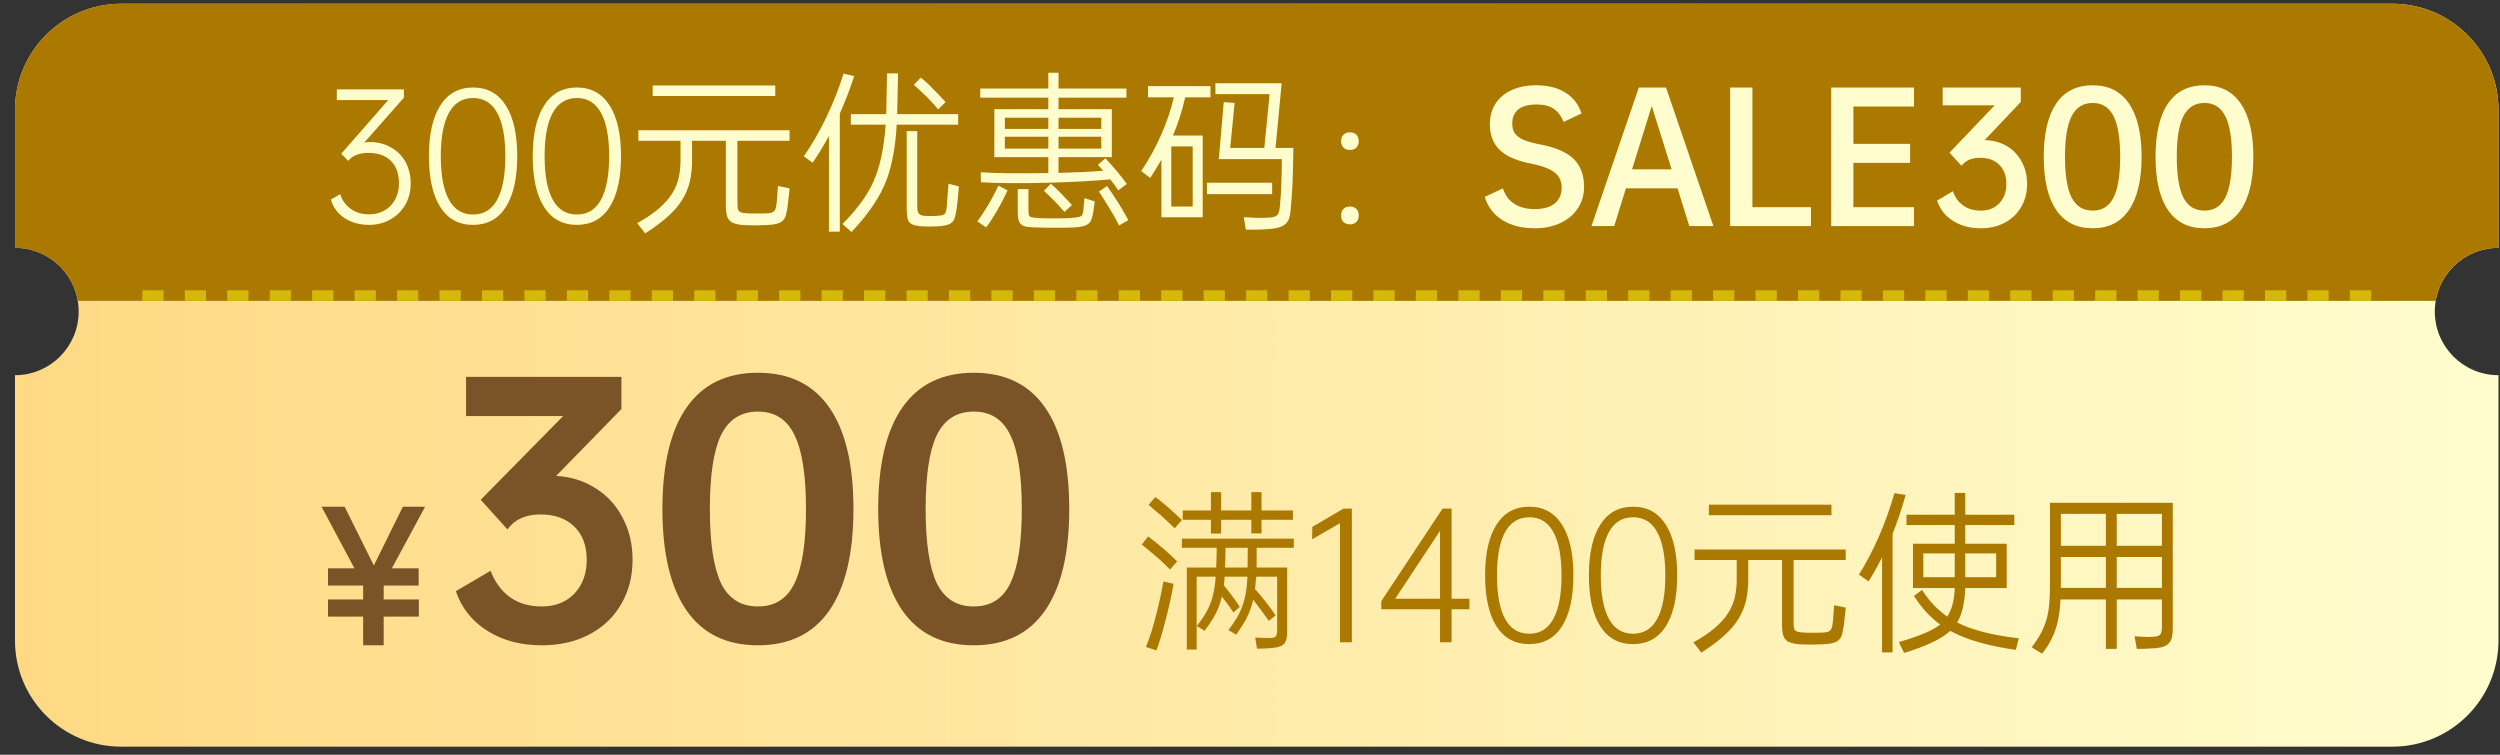<svg width="159" height="48" viewBox="0 0 159 48" fill="none" xmlns="http://www.w3.org/2000/svg">
<rect x="0" y="0" width="159" height="48" fill="#333333" stroke="none"/>
<path fill-rule="evenodd" clip-rule="evenodd" d="M0.953 6.988C0.953 3.26 3.975 0.238 7.703 0.238H152.153C155.881 0.238 158.903 3.26 158.903 6.988V15.762C156.666 15.762 154.853 17.576 154.853 19.812C154.853 22.049 156.666 23.863 158.903 23.863V40.737C158.903 44.465 155.881 47.487 152.153 47.487H7.703C3.975 47.487 0.953 44.465 0.953 40.737V23.863C3.19 23.863 5.003 22.049 5.003 19.812C5.003 17.576 3.19 15.762 0.953 15.762V6.988Z" fill="url(#paint0_linear_4068_527)"/>
<path fill-rule="evenodd" clip-rule="evenodd" d="M0.953 6.988C0.953 3.26 3.975 0.238 7.703 0.238H152.153C155.881 0.238 158.903 3.26 158.903 6.988V15.762C156.896 15.762 155.23 17.222 154.909 19.137H4.947C4.626 17.222 2.96 15.762 0.953 15.762V6.988Z" fill="#AB7900"/>
<line x1="9.053" y1="18.8" x2="150.803" y2="18.8" stroke="#D4B80A" stroke-width="0.675" stroke-dasharray="1.35 1.35"/>
<path d="M77.35 36.094C77.371 35.662 77.382 35.244 77.382 34.841H75.168V34.258H82.285V34.841H79.92C79.927 35.23 79.927 35.647 79.92 36.094H81.864V40.154C81.864 40.32 81.853 40.464 81.832 40.587C81.81 40.709 81.767 40.813 81.702 40.9C81.644 40.986 81.558 41.051 81.443 41.094C81.328 41.145 81.18 41.181 81 41.202C80.82 41.224 80.64 41.238 80.46 41.245C80.28 41.252 80.107 41.256 79.942 41.256L79.834 40.543C79.956 40.558 80.082 40.565 80.212 40.565C80.348 40.572 80.51 40.576 80.698 40.576C80.813 40.576 80.903 40.569 80.968 40.554C81.04 40.547 81.094 40.522 81.129 40.478C81.165 40.443 81.191 40.389 81.205 40.316C81.219 40.245 81.227 40.144 81.227 40.014V36.677H79.898C79.884 36.821 79.87 36.961 79.855 37.098C79.848 37.228 79.837 37.354 79.823 37.476C79.916 37.57 80.013 37.678 80.114 37.8C80.222 37.922 80.338 38.063 80.46 38.221C80.604 38.408 80.73 38.578 80.838 38.729C80.953 38.88 81.05 39.017 81.129 39.139L80.698 39.485C80.561 39.291 80.399 39.067 80.212 38.815C80.024 38.563 79.855 38.34 79.704 38.146C79.653 38.362 79.592 38.567 79.52 38.761C79.456 38.949 79.376 39.132 79.283 39.312C79.196 39.485 79.096 39.658 78.98 39.831C78.872 40.003 78.754 40.183 78.624 40.37L78.127 40.068C78.329 39.809 78.501 39.56 78.645 39.323C78.79 39.085 78.908 38.837 79.002 38.578C79.103 38.311 79.178 38.027 79.229 37.724C79.286 37.415 79.322 37.066 79.337 36.677H77.889C77.882 36.778 77.875 36.875 77.868 36.968C77.861 37.055 77.85 37.141 77.835 37.228L78.322 37.843C78.552 38.146 78.728 38.398 78.851 38.599L78.44 38.956C78.383 38.855 78.311 38.747 78.224 38.632C78.145 38.509 78.044 38.373 77.922 38.221L77.717 37.941C77.681 38.063 77.645 38.182 77.609 38.297C77.58 38.405 77.547 38.509 77.511 38.61C77.403 38.877 77.274 39.132 77.123 39.377C76.972 39.614 76.802 39.863 76.615 40.122L76.118 39.809C76.536 39.298 76.831 38.801 77.004 38.319C77.169 37.886 77.274 37.339 77.317 36.677H76.108V41.31H75.481V36.094H77.35ZM77.015 32.465V31.299H77.663V32.465H79.585V31.299H80.233V32.465H82.231V33.059H80.233V33.923H79.585V33.059H77.663V33.934H77.015V33.059H75.222V32.465H77.015ZM72.878 41.148C73.001 40.86 73.12 40.532 73.235 40.165C73.35 39.791 73.454 39.413 73.548 39.031C73.649 38.65 73.735 38.282 73.807 37.93C73.886 37.57 73.948 37.253 73.991 36.979L74.639 37.13C74.581 37.469 74.509 37.836 74.423 38.232C74.336 38.621 74.243 39.01 74.142 39.398C74.048 39.78 73.948 40.144 73.84 40.489C73.739 40.835 73.641 41.127 73.548 41.364L72.878 41.148ZM77.944 34.841C77.936 35.028 77.933 35.233 77.933 35.456C77.933 35.672 77.925 35.885 77.911 36.094H79.347L79.358 34.841H77.944ZM73.019 34.117C73.141 34.211 73.281 34.319 73.44 34.441C73.598 34.564 73.775 34.708 73.969 34.873C74.358 35.212 74.657 35.489 74.865 35.705L74.412 36.223C74.297 36.101 74.16 35.964 74.001 35.813C73.843 35.662 73.677 35.514 73.505 35.37C73.339 35.226 73.177 35.089 73.019 34.96C72.868 34.83 72.734 34.722 72.619 34.636L73.019 34.117ZM73.472 31.612C73.688 31.756 73.976 31.986 74.336 32.303C74.516 32.461 74.675 32.605 74.811 32.735C74.948 32.857 75.067 32.969 75.168 33.07L74.714 33.599C74.592 33.477 74.455 33.347 74.304 33.21C74.16 33.073 74.012 32.937 73.861 32.8C73.71 32.663 73.562 32.537 73.418 32.422C73.281 32.299 73.159 32.195 73.051 32.108L73.472 31.612ZM85.979 40.846H85.223V33.275L83.451 34.301L83.462 33.513L85.45 32.346H85.979V40.846ZM93.455 38.751H92.321V40.846H91.586V38.751H87.85V38.232L91.748 32.346H92.321V38.081H93.455V38.751ZM91.586 38.081V33.761L88.735 38.081H91.586ZM97.26 40.965C96.353 40.965 95.658 40.587 95.175 39.831C94.693 39.067 94.452 37.991 94.452 36.601C94.452 35.205 94.693 34.128 95.175 33.372C95.658 32.609 96.353 32.227 97.26 32.227C98.167 32.227 98.862 32.609 99.344 33.372C99.827 34.128 100.068 35.205 100.068 36.601C100.068 37.991 99.827 39.067 99.344 39.831C98.862 40.587 98.167 40.965 97.26 40.965ZM97.26 40.306C97.937 40.306 98.448 39.992 98.793 39.366C99.139 38.733 99.312 37.811 99.312 36.601C99.312 35.385 99.139 34.463 98.793 33.837C98.448 33.21 97.937 32.897 97.26 32.897C96.583 32.897 96.072 33.21 95.726 33.837C95.381 34.463 95.208 35.385 95.208 36.601C95.208 37.811 95.381 38.733 95.726 39.366C96.072 39.992 96.583 40.306 97.26 40.306ZM103.862 40.965C102.955 40.965 102.26 40.587 101.778 39.831C101.295 39.067 101.054 37.991 101.054 36.601C101.054 35.205 101.295 34.128 101.778 33.372C102.26 32.609 102.955 32.227 103.862 32.227C104.769 32.227 105.464 32.609 105.947 33.372C106.429 34.128 106.67 35.205 106.67 36.601C106.67 37.991 106.429 39.067 105.947 39.831C105.464 40.587 104.769 40.965 103.862 40.965ZM103.862 40.306C104.539 40.306 105.05 39.992 105.396 39.366C105.741 38.733 105.914 37.811 105.914 36.601C105.914 35.385 105.741 34.463 105.396 33.837C105.05 33.21 104.539 32.897 103.862 32.897C103.185 32.897 102.674 33.21 102.329 33.837C101.983 34.463 101.81 35.385 101.81 36.601C101.81 37.811 101.983 38.733 102.329 39.366C102.674 39.992 103.185 40.306 103.862 40.306ZM107.7 40.856C108.254 40.547 108.708 40.241 109.061 39.938C109.421 39.629 109.701 39.316 109.903 38.999C110.112 38.675 110.256 38.337 110.335 37.984C110.414 37.631 110.454 37.253 110.454 36.85V35.618H107.775V34.949H117.387V35.618H114.072V39.517C114.072 39.647 114.075 39.755 114.083 39.841C114.09 39.928 114.108 39.996 114.137 40.047C114.173 40.097 114.223 40.136 114.288 40.165C114.36 40.194 114.461 40.212 114.59 40.219C114.655 40.227 114.749 40.234 114.871 40.241C114.993 40.241 115.123 40.241 115.26 40.241C115.397 40.241 115.526 40.241 115.649 40.241C115.778 40.241 115.879 40.237 115.951 40.23C116.073 40.223 116.171 40.209 116.243 40.187C116.322 40.158 116.379 40.122 116.415 40.079C116.459 40.029 116.491 39.964 116.513 39.885C116.534 39.805 116.552 39.705 116.567 39.582C116.574 39.517 116.581 39.442 116.588 39.355C116.595 39.262 116.603 39.164 116.61 39.064C116.617 38.963 116.624 38.862 116.631 38.761C116.639 38.66 116.646 38.571 116.653 38.491L117.387 38.642C117.38 38.722 117.373 38.808 117.366 38.902C117.359 38.995 117.348 39.093 117.333 39.193C117.326 39.287 117.315 39.377 117.301 39.463C117.294 39.55 117.287 39.625 117.279 39.69C117.243 39.928 117.207 40.126 117.171 40.284C117.135 40.443 117.074 40.569 116.988 40.662C116.901 40.763 116.779 40.835 116.621 40.878C116.469 40.928 116.253 40.961 115.973 40.975C115.879 40.983 115.764 40.986 115.627 40.986C115.49 40.993 115.346 40.997 115.195 40.997C115.051 40.997 114.907 40.993 114.763 40.986C114.626 40.986 114.507 40.983 114.407 40.975C114.191 40.954 114.011 40.918 113.867 40.867C113.73 40.824 113.622 40.752 113.543 40.651C113.463 40.558 113.409 40.435 113.381 40.284C113.352 40.133 113.337 39.949 113.337 39.733V35.618H111.188V36.85C111.188 37.339 111.141 37.789 111.048 38.2C110.954 38.603 110.792 38.992 110.562 39.366C110.339 39.733 110.033 40.09 109.644 40.435C109.262 40.781 108.783 41.137 108.207 41.505L107.7 40.856ZM116.48 32.098V32.767H108.683V32.098H116.48ZM124.321 34.582V33.394H121.254V32.735H124.321V31.352H124.991V32.735H128.112V33.394H124.991V34.582H127.626V37.401H124.991C124.976 37.861 124.926 38.275 124.839 38.642C124.76 39.002 124.638 39.319 124.472 39.593C124.479 39.593 124.483 39.596 124.483 39.604C124.49 39.604 124.497 39.604 124.505 39.604C125.426 40.072 126.722 40.403 128.393 40.597L128.209 41.332C126.517 41.094 125.174 40.716 124.181 40.198C124.123 40.176 124.076 40.151 124.04 40.122C123.486 40.633 122.507 41.101 121.103 41.526L120.768 40.835C121.394 40.655 121.923 40.475 122.355 40.295C122.795 40.115 123.14 39.924 123.392 39.722C122.737 39.233 122.183 38.624 121.729 37.897L122.247 37.519C122.679 38.211 123.212 38.776 123.846 39.215C124.141 38.761 124.299 38.157 124.321 37.401H121.664V34.582H124.321ZM118.23 36.547C118.712 35.77 119.137 34.956 119.504 34.106C119.879 33.257 120.206 32.343 120.487 31.363L121.2 31.482C121.077 31.914 120.948 32.335 120.811 32.746C120.674 33.149 120.527 33.548 120.368 33.944V41.494H119.699V35.446C119.569 35.712 119.432 35.971 119.288 36.223C119.144 36.475 118.997 36.727 118.845 36.979L118.23 36.547ZM122.323 36.709H124.321V35.197H122.323V36.709ZM124.991 35.197V36.709H126.956V35.197H124.991ZM135.758 40.468C135.917 40.482 136.104 40.493 136.32 40.5C136.536 40.514 136.727 40.514 136.892 40.5C137.144 40.493 137.306 40.45 137.378 40.37C137.457 40.298 137.497 40.136 137.497 39.885V38.124H134.624V41.267H133.933V38.124H131.049C131.035 38.477 131.003 38.804 130.952 39.107C130.909 39.409 130.841 39.701 130.747 39.982C130.661 40.255 130.545 40.522 130.401 40.781C130.265 41.047 130.088 41.31 129.872 41.569L129.213 41.17C129.458 40.853 129.656 40.55 129.807 40.263C129.959 39.982 130.077 39.687 130.164 39.377C130.25 39.067 130.308 38.729 130.337 38.362C130.365 37.995 130.38 37.573 130.38 37.098V31.979H138.188V39.971C138.188 40.18 138.174 40.356 138.145 40.5C138.116 40.644 138.062 40.763 137.983 40.856C137.911 40.957 137.81 41.036 137.681 41.094C137.551 41.152 137.385 41.191 137.184 41.213C137.105 41.227 137.007 41.234 136.892 41.234C136.784 41.242 136.669 41.249 136.547 41.256C136.431 41.263 136.316 41.267 136.201 41.267C136.086 41.267 135.985 41.267 135.899 41.267L135.758 40.468ZM134.624 32.681V34.711H137.497V32.681H134.624ZM131.071 34.711H133.933V32.681H131.071V34.711ZM134.624 37.39H137.497V35.424H134.624V37.39ZM131.071 37.39H133.933V35.424H131.071V37.26V37.39Z" fill="#AB7900"/>
<path d="M40.231 35.594C40.231 36.66 39.989 37.605 39.502 38.429C39.03 39.252 38.355 39.894 37.477 40.352C36.614 40.812 35.608 41.041 34.46 41.041C33.11 41.041 31.949 40.73 30.977 40.109C30.019 39.502 29.357 38.665 28.993 37.599L31.2 36.303C31.483 37.032 31.895 37.592 32.435 37.983C32.989 38.375 33.664 38.571 34.46 38.571C35.311 38.571 35.999 38.3 36.526 37.761C37.052 37.207 37.316 36.485 37.316 35.594C37.316 34.703 37.052 34.001 36.526 33.488C35.999 32.975 35.284 32.718 34.379 32.718C33.434 32.718 32.732 33.035 32.273 33.67L30.572 31.787L35.817 26.461H29.641V23.97H39.523V26.015L35.371 30.268C36.316 30.322 37.154 30.585 37.883 31.058C38.625 31.517 39.199 32.145 39.604 32.941C40.022 33.724 40.231 34.608 40.231 35.594ZM48.205 41.041C46.207 41.041 44.695 40.305 43.669 38.834C42.643 37.349 42.13 35.196 42.13 32.374C42.13 29.539 42.643 27.386 43.669 25.914C44.695 24.443 46.207 23.707 48.205 23.707C50.203 23.707 51.715 24.443 52.741 25.914C53.767 27.386 54.28 29.539 54.28 32.374C54.28 35.196 53.767 37.349 52.741 38.834C51.715 40.305 50.203 41.041 48.205 41.041ZM48.205 38.571C49.285 38.571 50.061 38.078 50.533 37.092C51.019 36.093 51.262 34.52 51.262 32.374C51.262 30.227 51.019 28.662 50.533 27.676C50.061 26.677 49.285 26.177 48.205 26.177C47.125 26.177 46.342 26.677 45.856 27.676C45.383 28.662 45.147 30.227 45.147 32.374C45.147 34.52 45.383 36.093 45.856 37.092C46.342 38.078 47.125 38.571 48.205 38.571ZM61.929 41.041C59.931 41.041 58.419 40.305 57.393 38.834C56.367 37.349 55.854 35.196 55.854 32.374C55.854 29.539 56.367 27.386 57.393 25.914C58.419 24.443 59.931 23.707 61.929 23.707C63.927 23.707 65.439 24.443 66.465 25.914C67.491 27.386 68.004 29.539 68.004 32.374C68.004 35.196 67.491 37.349 66.465 38.834C65.439 40.305 63.927 41.041 61.929 41.041ZM61.929 38.571C63.009 38.571 63.785 38.078 64.257 37.092C64.743 36.093 64.987 34.52 64.987 32.374C64.987 30.227 64.743 28.662 64.257 27.676C63.785 26.677 63.009 26.177 61.929 26.177C60.849 26.177 60.066 26.677 59.58 27.676C59.107 28.662 58.871 30.227 58.871 32.374C58.871 34.52 59.107 36.093 59.58 37.092C60.066 38.078 60.849 38.571 61.929 38.571Z" fill="#7A5327"/>
<path d="M24.403 38.124H26.638V39.215H24.403V41.04H23.096V39.215H20.86V38.124H23.096V37.239H20.86V36.148H22.545L20.45 32.227H21.919L23.776 35.964L25.623 32.227H27.038L24.921 36.148H26.628V37.239H24.403V38.124Z" fill="#7A5327"/>
<path d="M26.12 11.678C26.12 12.174 26.005 12.624 25.774 13.028C25.544 13.424 25.227 13.733 24.824 13.956C24.428 14.187 23.978 14.302 23.474 14.302C22.884 14.302 22.369 14.162 21.93 13.881C21.49 13.6 21.195 13.204 21.044 12.693L21.638 12.347C21.753 12.729 21.973 13.038 22.297 13.276C22.621 13.514 23.013 13.632 23.474 13.632C23.841 13.632 24.169 13.55 24.457 13.384C24.745 13.218 24.968 12.988 25.126 12.693C25.292 12.398 25.375 12.059 25.375 11.678C25.375 11.051 25.202 10.569 24.856 10.23C24.518 9.892 24.043 9.723 23.431 9.723C22.855 9.723 22.426 9.892 22.145 10.23L21.703 9.777L24.694 6.364H21.422V5.684H25.688V6.213L23.161 9.075C23.269 9.046 23.38 9.032 23.495 9.032C24 9.032 24.45 9.143 24.846 9.366C25.249 9.582 25.562 9.892 25.785 10.295C26.008 10.691 26.12 11.152 26.12 11.678ZM30.087 14.302C29.18 14.302 28.485 13.924 28.003 13.168C27.52 12.405 27.279 11.328 27.279 9.939C27.279 8.542 27.52 7.466 28.003 6.71C28.485 5.946 29.18 5.565 30.087 5.565C30.994 5.565 31.689 5.946 32.171 6.71C32.654 7.466 32.895 8.542 32.895 9.939C32.895 11.328 32.654 12.405 32.171 13.168C31.689 13.924 30.994 14.302 30.087 14.302ZM30.087 13.643C30.764 13.643 31.275 13.33 31.621 12.704C31.966 12.07 32.139 11.148 32.139 9.939C32.139 8.722 31.966 7.8 31.621 7.174C31.275 6.548 30.764 6.234 30.087 6.234C29.41 6.234 28.899 6.548 28.553 7.174C28.208 7.8 28.035 8.722 28.035 9.939C28.035 11.148 28.208 12.07 28.553 12.704C28.899 13.33 29.41 13.643 30.087 13.643ZM36.689 14.302C35.782 14.302 35.087 13.924 34.605 13.168C34.123 12.405 33.881 11.328 33.881 9.939C33.881 8.542 34.123 7.466 34.605 6.71C35.087 5.946 35.782 5.565 36.689 5.565C37.597 5.565 38.291 5.946 38.774 6.71C39.256 7.466 39.497 8.542 39.497 9.939C39.497 11.328 39.256 12.405 38.774 13.168C38.291 13.924 37.597 14.302 36.689 14.302ZM36.689 13.643C37.366 13.643 37.877 13.33 38.223 12.704C38.569 12.07 38.741 11.148 38.741 9.939C38.741 8.722 38.569 7.8 38.223 7.174C37.877 6.548 37.366 6.234 36.689 6.234C36.013 6.234 35.501 6.548 35.156 7.174C34.81 7.8 34.637 8.722 34.637 9.939C34.637 11.148 34.81 12.07 35.156 12.704C35.501 13.33 36.013 13.643 36.689 13.643ZM40.527 14.194C41.081 13.884 41.535 13.578 41.888 13.276C42.248 12.966 42.529 12.653 42.73 12.336C42.939 12.012 43.083 11.674 43.162 11.321C43.241 10.968 43.281 10.59 43.281 10.187V8.956H40.602V8.286H50.215V8.956H46.899V12.855C46.899 12.984 46.903 13.092 46.91 13.179C46.917 13.265 46.935 13.334 46.964 13.384C47 13.434 47.05 13.474 47.115 13.503C47.187 13.532 47.288 13.55 47.417 13.557C47.482 13.564 47.576 13.571 47.698 13.578C47.821 13.578 47.95 13.578 48.087 13.578C48.224 13.578 48.353 13.578 48.476 13.578C48.605 13.578 48.706 13.575 48.778 13.568C48.901 13.56 48.998 13.546 49.07 13.524C49.149 13.496 49.206 13.46 49.242 13.416C49.286 13.366 49.318 13.301 49.34 13.222C49.361 13.143 49.379 13.042 49.394 12.92C49.401 12.855 49.408 12.779 49.415 12.693C49.422 12.599 49.43 12.502 49.437 12.401C49.444 12.3 49.451 12.2 49.459 12.099C49.466 11.998 49.473 11.908 49.48 11.829L50.215 11.98C50.207 12.059 50.2 12.146 50.193 12.239C50.186 12.333 50.175 12.43 50.16 12.531C50.153 12.624 50.142 12.714 50.128 12.801C50.121 12.887 50.114 12.963 50.106 13.028C50.071 13.265 50.035 13.463 49.998 13.622C49.962 13.78 49.901 13.906 49.815 14C49.728 14.1 49.606 14.172 49.448 14.216C49.297 14.266 49.081 14.298 48.8 14.313C48.706 14.32 48.591 14.324 48.454 14.324C48.317 14.331 48.173 14.334 48.022 14.334C47.878 14.334 47.734 14.331 47.59 14.324C47.453 14.324 47.334 14.32 47.234 14.313C47.018 14.291 46.838 14.255 46.694 14.205C46.557 14.162 46.449 14.09 46.37 13.989C46.291 13.895 46.236 13.773 46.208 13.622C46.179 13.47 46.164 13.287 46.164 13.071V8.956H44.015V10.187C44.015 10.677 43.968 11.127 43.875 11.537C43.781 11.94 43.619 12.329 43.389 12.704C43.166 13.071 42.86 13.427 42.471 13.773C42.089 14.118 41.611 14.475 41.035 14.842L40.527 14.194ZM49.307 5.435V6.105H41.51V5.435H49.307ZM53.584 14.248C54.657 13.168 55.37 12.128 55.722 11.127C56.032 10.284 56.234 9.219 56.327 7.93H54.113V7.26H56.36C56.36 7.232 56.36 7.206 56.36 7.185C56.367 7.156 56.37 7.127 56.37 7.098L56.414 4.668H57.116L57.062 7.163V7.26H60.939V7.93H57.029C56.993 8.628 56.921 9.266 56.813 9.842C56.705 10.418 56.569 10.936 56.403 11.397C56.201 11.937 55.913 12.488 55.539 13.049C55.164 13.604 54.704 14.172 54.157 14.756L53.584 14.248ZM51.122 9.939C51.359 9.6 51.6 9.222 51.845 8.805C52.09 8.387 52.324 7.944 52.547 7.476C53.001 6.533 53.368 5.601 53.649 4.679L54.329 4.841C54.185 5.273 54.038 5.687 53.886 6.083C53.735 6.472 53.577 6.854 53.411 7.228V14.734H52.72V8.643C52.389 9.262 52.043 9.831 51.683 10.349L51.122 9.939ZM60.982 11.85C60.982 11.922 60.975 12.02 60.961 12.142C60.953 12.264 60.943 12.394 60.928 12.531C60.914 12.66 60.899 12.79 60.885 12.92C60.87 13.042 60.86 13.139 60.852 13.211C60.816 13.463 60.777 13.665 60.734 13.816C60.691 13.974 60.611 14.097 60.496 14.183C60.381 14.27 60.215 14.327 59.999 14.356C59.783 14.392 59.492 14.41 59.124 14.41C58.779 14.41 58.509 14.392 58.315 14.356C58.12 14.327 57.972 14.266 57.872 14.172C57.778 14.086 57.721 13.96 57.699 13.794C57.677 13.629 57.666 13.409 57.666 13.136V8.34H58.336V13.006C58.336 13.172 58.343 13.305 58.358 13.406C58.379 13.499 58.419 13.571 58.477 13.622C58.534 13.672 58.613 13.704 58.714 13.719C58.822 13.733 58.959 13.74 59.124 13.74C59.369 13.74 59.56 13.733 59.697 13.719C59.834 13.712 59.938 13.69 60.01 13.654C60.082 13.618 60.129 13.56 60.151 13.481C60.179 13.402 60.201 13.29 60.215 13.146C60.222 13.074 60.23 12.97 60.237 12.833C60.251 12.696 60.262 12.556 60.269 12.412C60.284 12.268 60.294 12.131 60.302 12.002C60.316 11.865 60.323 11.76 60.323 11.688L60.982 11.85ZM58.563 4.938C58.678 5.025 58.804 5.133 58.941 5.262C59.085 5.392 59.225 5.529 59.362 5.673C59.506 5.817 59.647 5.961 59.783 6.105C59.92 6.249 60.039 6.378 60.14 6.494L59.664 6.958C59.564 6.828 59.449 6.695 59.319 6.558C59.189 6.414 59.056 6.274 58.919 6.137C58.782 6 58.642 5.867 58.498 5.738C58.361 5.608 58.235 5.493 58.12 5.392L58.563 4.938ZM66.674 6.947V6.213H62.343V5.63H66.674V4.625H67.322V5.63H71.642V6.213H67.322V6.947H70.713V9.993H67.322V10.997C67.876 10.983 68.387 10.965 68.855 10.943C69.323 10.922 69.759 10.893 70.162 10.857L69.827 10.479L70.302 10.068C70.396 10.169 70.49 10.27 70.583 10.371C70.677 10.472 70.803 10.616 70.961 10.803C71.12 10.99 71.257 11.159 71.372 11.31C71.487 11.454 71.584 11.584 71.663 11.699L71.123 12.11C71.058 12.009 70.987 11.904 70.907 11.796C70.828 11.681 70.731 11.552 70.616 11.408C70.097 11.458 69.503 11.501 68.834 11.537C68.164 11.573 67.412 11.602 66.576 11.624C64.827 11.667 63.43 11.656 62.386 11.591L62.375 10.954C62.894 10.99 63.498 11.012 64.19 11.019C64.881 11.026 65.666 11.022 66.544 11.008H66.674V9.993H63.239V6.947H66.674ZM65.41 12.023V13.395C65.41 13.488 65.414 13.56 65.421 13.611C65.428 13.668 65.446 13.712 65.475 13.74C65.504 13.776 65.543 13.802 65.594 13.816C65.651 13.83 65.727 13.841 65.82 13.848C65.928 13.863 66.094 13.874 66.317 13.881C66.54 13.888 66.778 13.892 67.03 13.892C67.282 13.892 67.523 13.888 67.754 13.881C67.984 13.874 68.157 13.863 68.272 13.848C68.402 13.834 68.502 13.82 68.575 13.805C68.654 13.791 68.715 13.769 68.758 13.74C68.801 13.719 68.83 13.679 68.844 13.622C68.866 13.571 68.884 13.503 68.898 13.416C68.906 13.323 68.916 13.197 68.931 13.038C68.945 12.88 68.96 12.732 68.974 12.596L69.622 12.812C69.6 13.006 69.579 13.179 69.557 13.33C69.536 13.481 69.514 13.6 69.493 13.686C69.464 13.823 69.428 13.938 69.385 14.032C69.341 14.126 69.273 14.201 69.179 14.259C69.093 14.324 68.978 14.37 68.834 14.399C68.697 14.435 68.517 14.457 68.294 14.464C67.876 14.486 67.455 14.493 67.03 14.486C66.605 14.486 66.198 14.478 65.81 14.464C65.608 14.457 65.439 14.442 65.302 14.421C65.165 14.399 65.054 14.356 64.967 14.291C64.881 14.226 64.82 14.133 64.784 14.01C64.748 13.895 64.73 13.733 64.73 13.524V12.023H65.41ZM63.909 9.453H66.674V8.697H63.909V9.453ZM70.043 9.453V8.697H67.322V9.453H70.043ZM63.909 8.2H66.674V7.487H63.909V8.2ZM67.322 7.487V8.2H70.043V7.487H67.322ZM62.159 14.075C62.275 13.924 62.393 13.755 62.516 13.568C62.638 13.38 62.757 13.19 62.872 12.995C62.995 12.794 63.106 12.592 63.207 12.39C63.315 12.189 63.412 11.994 63.498 11.807L64.082 12.11C63.873 12.563 63.653 12.988 63.423 13.384C63.2 13.773 62.966 14.133 62.721 14.464L62.159 14.075ZM70.41 11.829C70.54 12.016 70.655 12.185 70.756 12.336C70.857 12.488 70.979 12.675 71.123 12.898C71.267 13.121 71.39 13.326 71.49 13.514C71.599 13.694 71.689 13.856 71.76 14L71.166 14.345C71.116 14.244 71.069 14.147 71.026 14.054C70.983 13.967 70.936 13.881 70.886 13.794C70.835 13.708 70.781 13.614 70.724 13.514C70.666 13.413 70.598 13.301 70.519 13.179C70.382 12.956 70.27 12.776 70.184 12.639C70.105 12.502 70.007 12.351 69.892 12.185L70.41 11.829ZM66.836 11.688C67.016 11.84 67.246 12.059 67.527 12.347C67.671 12.491 67.793 12.621 67.894 12.736C68.002 12.844 68.096 12.945 68.175 13.038L67.7 13.481C67.621 13.388 67.531 13.287 67.43 13.179C67.336 13.064 67.217 12.934 67.073 12.79C66.929 12.646 66.8 12.52 66.684 12.412C66.576 12.304 66.479 12.21 66.393 12.131L66.836 11.688ZM76.988 5.478V6.191H75.379C75.191 7.026 74.932 7.836 74.601 8.621H76.491V13.816H73.867V10.155C73.636 10.558 73.398 10.947 73.154 11.321L72.581 10.878C73.064 10.166 73.481 9.41 73.834 8.61C74.194 7.804 74.468 6.998 74.655 6.191H73.013V5.478H76.988ZM77.83 6.494L78.521 6.548L78.24 9.41H80.411L80.746 5.986H77.301V5.295H81.513L81.124 9.41H82.258C82.251 9.885 82.244 10.306 82.237 10.673C82.229 11.033 82.219 11.364 82.204 11.667C82.19 11.969 82.172 12.257 82.15 12.531C82.129 12.797 82.107 13.071 82.085 13.352C82.071 13.546 82.042 13.712 81.999 13.848C81.963 13.992 81.894 14.111 81.794 14.205C81.7 14.306 81.57 14.385 81.405 14.442C81.246 14.5 81.034 14.54 80.768 14.561C80.472 14.59 80.181 14.604 79.893 14.604C79.605 14.612 79.385 14.612 79.234 14.604L79.105 13.816C79.292 13.83 79.522 13.841 79.796 13.848C80.069 13.863 80.332 13.863 80.584 13.848C80.75 13.841 80.883 13.827 80.984 13.805C81.085 13.784 81.164 13.744 81.221 13.686C81.279 13.636 81.319 13.564 81.34 13.47C81.369 13.37 81.391 13.236 81.405 13.071C81.448 12.639 81.477 12.192 81.491 11.732C81.513 11.264 81.524 10.727 81.524 10.122H77.517L77.83 6.494ZM74.493 13.136H75.854V9.312H74.493V13.136ZM80.908 11.624V12.347H76.761V11.624H80.908ZM85.855 8.416C86.027 8.416 86.164 8.466 86.265 8.567C86.366 8.668 86.416 8.805 86.416 8.978C86.416 9.15 86.366 9.287 86.265 9.388C86.164 9.489 86.027 9.539 85.855 9.539C85.682 9.539 85.545 9.489 85.444 9.388C85.343 9.287 85.293 9.15 85.293 8.978C85.293 8.805 85.343 8.668 85.444 8.567C85.545 8.466 85.682 8.416 85.855 8.416ZM85.855 13.136C86.027 13.136 86.164 13.186 86.265 13.287C86.366 13.388 86.416 13.528 86.416 13.708C86.416 13.881 86.366 14.018 86.265 14.118C86.164 14.219 86.027 14.27 85.855 14.27C85.682 14.27 85.545 14.219 85.444 14.118C85.343 14.018 85.293 13.881 85.293 13.708C85.293 13.528 85.343 13.388 85.444 13.287C85.545 13.186 85.682 13.136 85.855 13.136ZM94.754 7.908C94.754 7.419 94.869 6.987 95.099 6.612C95.337 6.238 95.679 5.946 96.125 5.738C96.572 5.529 97.094 5.424 97.691 5.424C98.44 5.424 99.063 5.579 99.56 5.889C100.056 6.198 100.398 6.641 100.586 7.217L99.441 7.757C99.304 7.39 99.099 7.113 98.825 6.926C98.552 6.738 98.184 6.645 97.724 6.645C97.213 6.645 96.827 6.749 96.568 6.958C96.309 7.167 96.179 7.466 96.179 7.854C96.179 8.106 96.233 8.315 96.341 8.481C96.457 8.639 96.64 8.776 96.892 8.891C97.144 8.999 97.493 9.096 97.94 9.183C98.933 9.37 99.65 9.68 100.089 10.112C100.528 10.544 100.748 11.138 100.748 11.894C100.748 12.398 100.614 12.851 100.348 13.254C100.089 13.65 99.722 13.96 99.246 14.183C98.771 14.406 98.231 14.518 97.626 14.518C96.799 14.518 96.107 14.345 95.553 14C94.999 13.654 94.624 13.161 94.43 12.52L95.585 11.98C95.722 12.412 95.963 12.74 96.309 12.963C96.654 13.186 97.09 13.298 97.616 13.298C98.163 13.298 98.584 13.179 98.879 12.941C99.174 12.704 99.322 12.365 99.322 11.926C99.322 11.523 99.174 11.206 98.879 10.976C98.591 10.738 98.087 10.547 97.367 10.403C96.467 10.23 95.805 9.942 95.38 9.539C94.963 9.129 94.754 8.585 94.754 7.908ZM106.693 11.98H103.409L102.664 14.378H101.217L104.23 5.565H105.958L108.971 14.378H107.438L106.693 11.98ZM106.315 10.77L105.051 6.742L103.798 10.77H106.315ZM115.179 13.179V14.378H110.038V5.565H111.453V13.179H115.179ZM117.876 6.774V9.15H121.483V10.36H117.876V13.179H121.732V14.378H116.461V5.565H121.732V6.774H117.876ZM128.923 11.699C128.923 12.246 128.797 12.736 128.545 13.168C128.3 13.593 127.954 13.924 127.508 14.162C127.062 14.399 126.55 14.518 125.974 14.518C125.29 14.518 124.7 14.36 124.203 14.043C123.714 13.733 123.379 13.305 123.199 12.758L124.203 12.164C124.34 12.552 124.56 12.855 124.862 13.071C125.164 13.287 125.535 13.395 125.974 13.395C126.464 13.395 126.856 13.24 127.152 12.93C127.454 12.614 127.605 12.203 127.605 11.699C127.605 11.181 127.454 10.774 127.152 10.479C126.856 10.184 126.45 10.036 125.931 10.036C125.406 10.036 125.013 10.205 124.754 10.544L123.987 9.712L126.86 6.699H123.555V5.565H128.523V6.483L126.223 8.913C126.741 8.92 127.206 9.042 127.616 9.28C128.026 9.518 128.347 9.849 128.577 10.274C128.808 10.691 128.923 11.166 128.923 11.699ZM133.094 14.518C132.071 14.518 131.297 14.129 130.772 13.352C130.246 12.574 129.983 11.447 129.983 9.971C129.983 8.495 130.246 7.368 130.772 6.591C131.297 5.813 132.071 5.424 133.094 5.424C134.109 5.424 134.879 5.813 135.405 6.591C135.938 7.368 136.204 8.495 136.204 9.971C136.204 11.447 135.938 12.574 135.405 13.352C134.879 14.129 134.109 14.518 133.094 14.518ZM133.094 13.395C133.699 13.395 134.141 13.118 134.422 12.563C134.703 12.002 134.843 11.138 134.843 9.971C134.843 8.805 134.703 7.944 134.422 7.39C134.141 6.828 133.699 6.548 133.094 6.548C132.489 6.548 132.043 6.828 131.755 7.39C131.474 7.944 131.333 8.805 131.333 9.971C131.333 11.138 131.474 12.002 131.755 12.563C132.043 13.118 132.489 13.395 133.094 13.395ZM140.202 14.518C139.18 14.518 138.406 14.129 137.88 13.352C137.355 12.574 137.092 11.447 137.092 9.971C137.092 8.495 137.355 7.368 137.88 6.591C138.406 5.813 139.18 5.424 140.202 5.424C141.218 5.424 141.988 5.813 142.514 6.591C143.046 7.368 143.313 8.495 143.313 9.971C143.313 11.447 143.046 12.574 142.514 13.352C141.988 14.129 141.218 14.518 140.202 14.518ZM140.202 13.395C140.807 13.395 141.25 13.118 141.531 12.563C141.812 12.002 141.952 11.138 141.952 9.971C141.952 8.805 141.812 7.944 141.531 7.39C141.25 6.828 140.807 6.548 140.202 6.548C139.598 6.548 139.151 6.828 138.863 7.39C138.582 7.944 138.442 8.805 138.442 9.971C138.442 11.138 138.582 12.002 138.863 12.563C139.151 13.118 139.598 13.395 140.202 13.395Z" fill="#FFFDCE"/>
<defs>
<linearGradient id="paint0_linear_4068_527" x1="158.903" y1="23.863" x2="0.953" y2="23.863" gradientUnits="userSpaceOnUse">
<stop stop-color="#FFFDCE"/>
<stop offset="1" stop-color="#FFD984"/>
</linearGradient>
</defs>
</svg>
